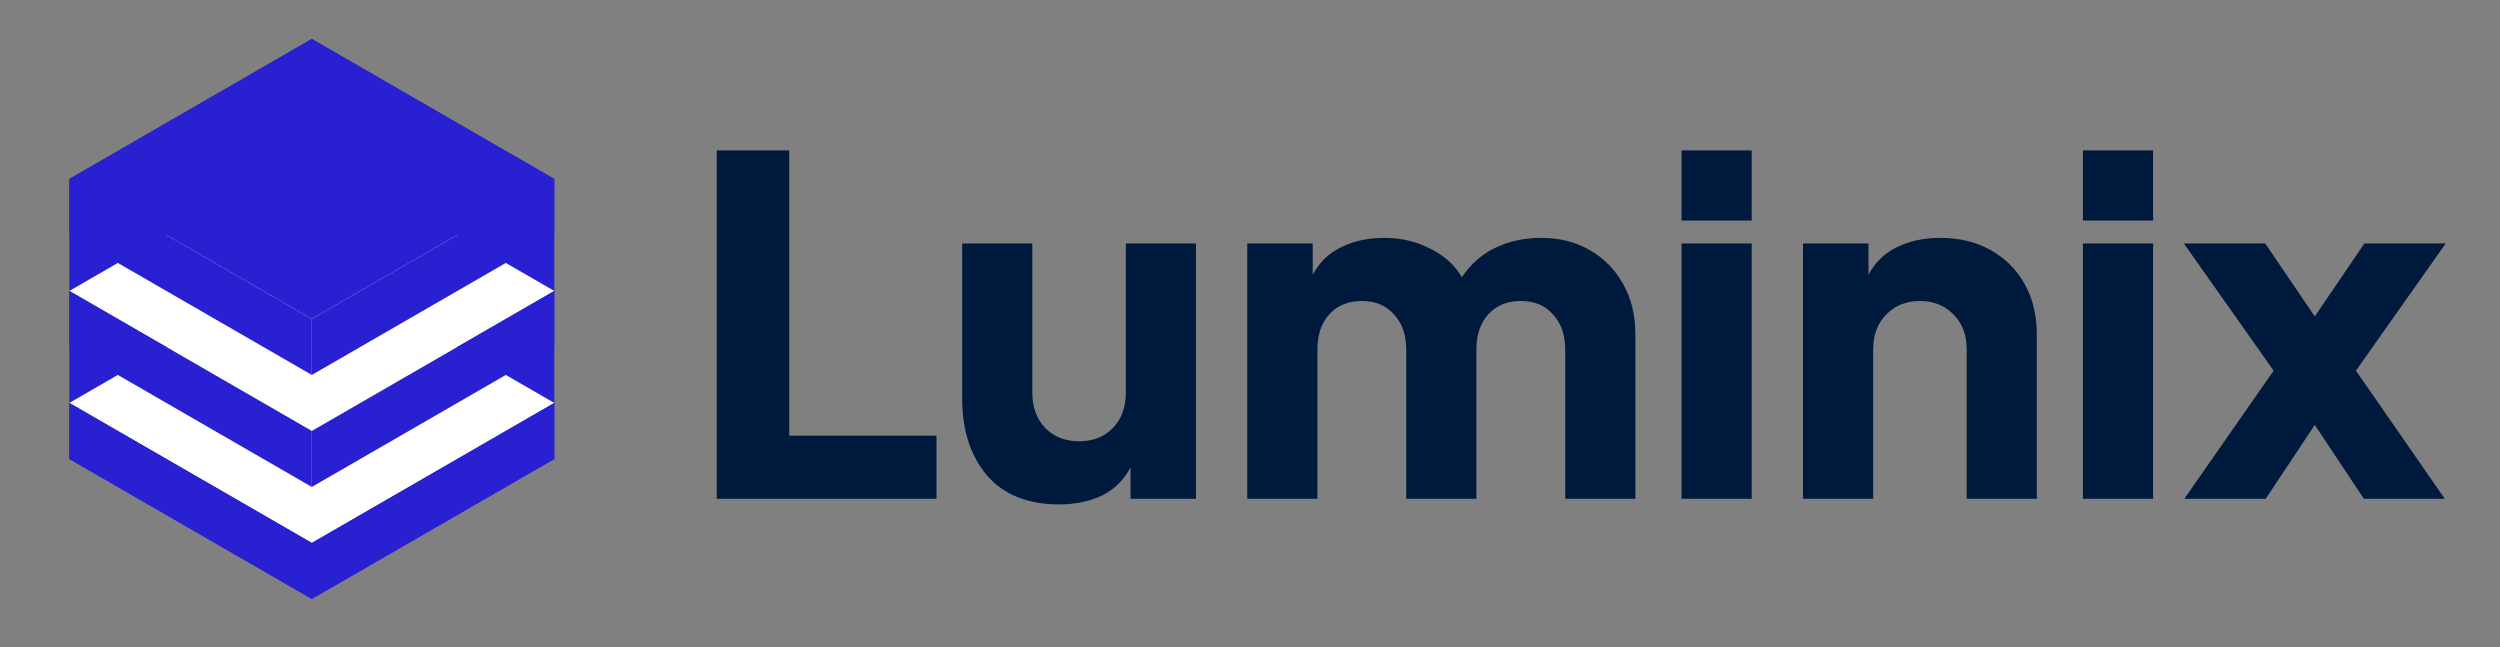 <svg width="139" height="36" viewBox="0 0 139 36" fill="none" xmlns="http://www.w3.org/2000/svg">
<rect x="0" y="0" width="139" height="36" fill="#808080" stroke="none"/>
<g clip-path="url(#clip0_446_702)">
<path d="M30.819 9.951L17.336 2.166L3.854 9.95L3.854 25.519L17.336 33.303L30.819 25.519L30.819 9.951Z" fill="#2920D2"/>
<path d="M3.854 22.403L17.337 14.619L30.82 22.404L17.337 30.188L3.854 22.403Z" fill="white"/>
<path d="M30.82 25.517L30.819 22.403L17.337 30.188L17.337 33.301L30.82 25.517Z" fill="#2920D2"/>
<path d="M17.337 33.3L3.854 25.516L3.855 22.402L17.337 30.187L17.337 33.3Z" fill="#2920D2"/>
<path d="M3.854 16.177L17.337 8.393L30.82 16.177L17.337 23.962L3.854 16.177Z" fill="white"/>
<path d="M30.82 19.29L30.819 16.177L17.337 23.961L17.337 27.074L30.82 19.29Z" fill="#2920D2"/>
<path d="M17.337 27.074L3.854 19.289L3.855 16.176L17.337 23.96L17.337 27.074Z" fill="#2920D2"/>
<path d="M3.854 9.949L17.337 2.165L30.82 9.95L17.337 17.734L3.854 9.949Z" fill="#2920D2"/>
<path d="M30.82 13.062L30.819 9.949L17.337 17.733L17.337 20.847L30.82 13.062Z" fill="#2920D2"/>
<path d="M17.337 20.846L3.854 13.062L3.855 9.948L17.337 17.733L17.337 20.846Z" fill="#2920D2"/>
</g>
<path d="M39.85 27.733V8.363H43.88V24.223H52.07V27.733H39.85ZM58.879 28.045C57.145 28.045 55.81 27.508 54.874 26.433C53.956 25.341 53.496 23.911 53.496 22.143V13.537H57.397V21.831C57.397 22.646 57.639 23.305 58.124 23.807C58.61 24.293 59.234 24.535 59.996 24.535C60.759 24.535 61.383 24.293 61.868 23.807C62.354 23.305 62.596 22.646 62.596 21.831V13.537H66.496V27.733H62.856V25.991C62.492 26.685 61.964 27.205 61.27 27.551C60.577 27.881 59.78 28.045 58.879 28.045ZM69.347 27.733V13.537H72.987V15.279C73.351 14.586 73.88 14.075 74.573 13.745C75.266 13.399 76.064 13.225 76.965 13.225C77.901 13.225 78.75 13.425 79.513 13.823C80.293 14.205 80.882 14.733 81.281 15.409C81.784 14.664 82.408 14.118 83.153 13.771C83.916 13.407 84.756 13.225 85.675 13.225C86.698 13.225 87.599 13.451 88.379 13.901C89.176 14.352 89.8 14.985 90.251 15.799C90.702 16.597 90.927 17.533 90.927 18.607V27.733H87.027V19.439C87.027 18.625 86.802 17.975 86.351 17.489C85.918 16.987 85.32 16.735 84.557 16.735C83.794 16.735 83.188 16.987 82.737 17.489C82.304 17.975 82.087 18.625 82.087 19.439V27.733H78.187V19.439C78.187 18.625 77.962 17.975 77.511 17.489C77.078 16.987 76.48 16.735 75.717 16.735C74.954 16.735 74.348 16.987 73.897 17.489C73.464 17.975 73.247 18.625 73.247 19.439V27.733H69.347ZM93.493 12.263V8.363H97.394V12.263H93.493ZM93.493 27.733V13.537H97.394V27.733H93.493ZM100.247 27.733V13.537H103.887V15.279C104.251 14.586 104.78 14.075 105.473 13.745C106.167 13.399 106.964 13.225 107.865 13.225C108.94 13.225 109.876 13.451 110.673 13.901C111.488 14.352 112.121 14.985 112.571 15.799C113.022 16.597 113.247 17.533 113.247 18.607V27.733H109.347V19.439C109.347 18.625 109.105 17.975 108.619 17.489C108.134 16.987 107.51 16.735 106.747 16.735C105.985 16.735 105.361 16.987 104.875 17.489C104.39 17.975 104.147 18.625 104.147 19.439V27.733H100.247ZM115.812 12.263V8.363H119.712V12.263H115.812ZM115.812 27.733V13.537H119.712V27.733H115.812ZM121.448 27.733L126.414 20.609L121.422 13.537H125.946L128.702 17.593L131.458 13.537H135.982L130.99 20.609L135.93 27.733H131.432L128.702 23.625L125.972 27.733H121.448Z" fill="#001A3D"/>
<defs>
<clipPath id="clip0_446_702">
<rect width="31.2" height="31.2" fill="white" transform="translate(1.733 2.134)"/>
</clipPath>
</defs>
</svg>
